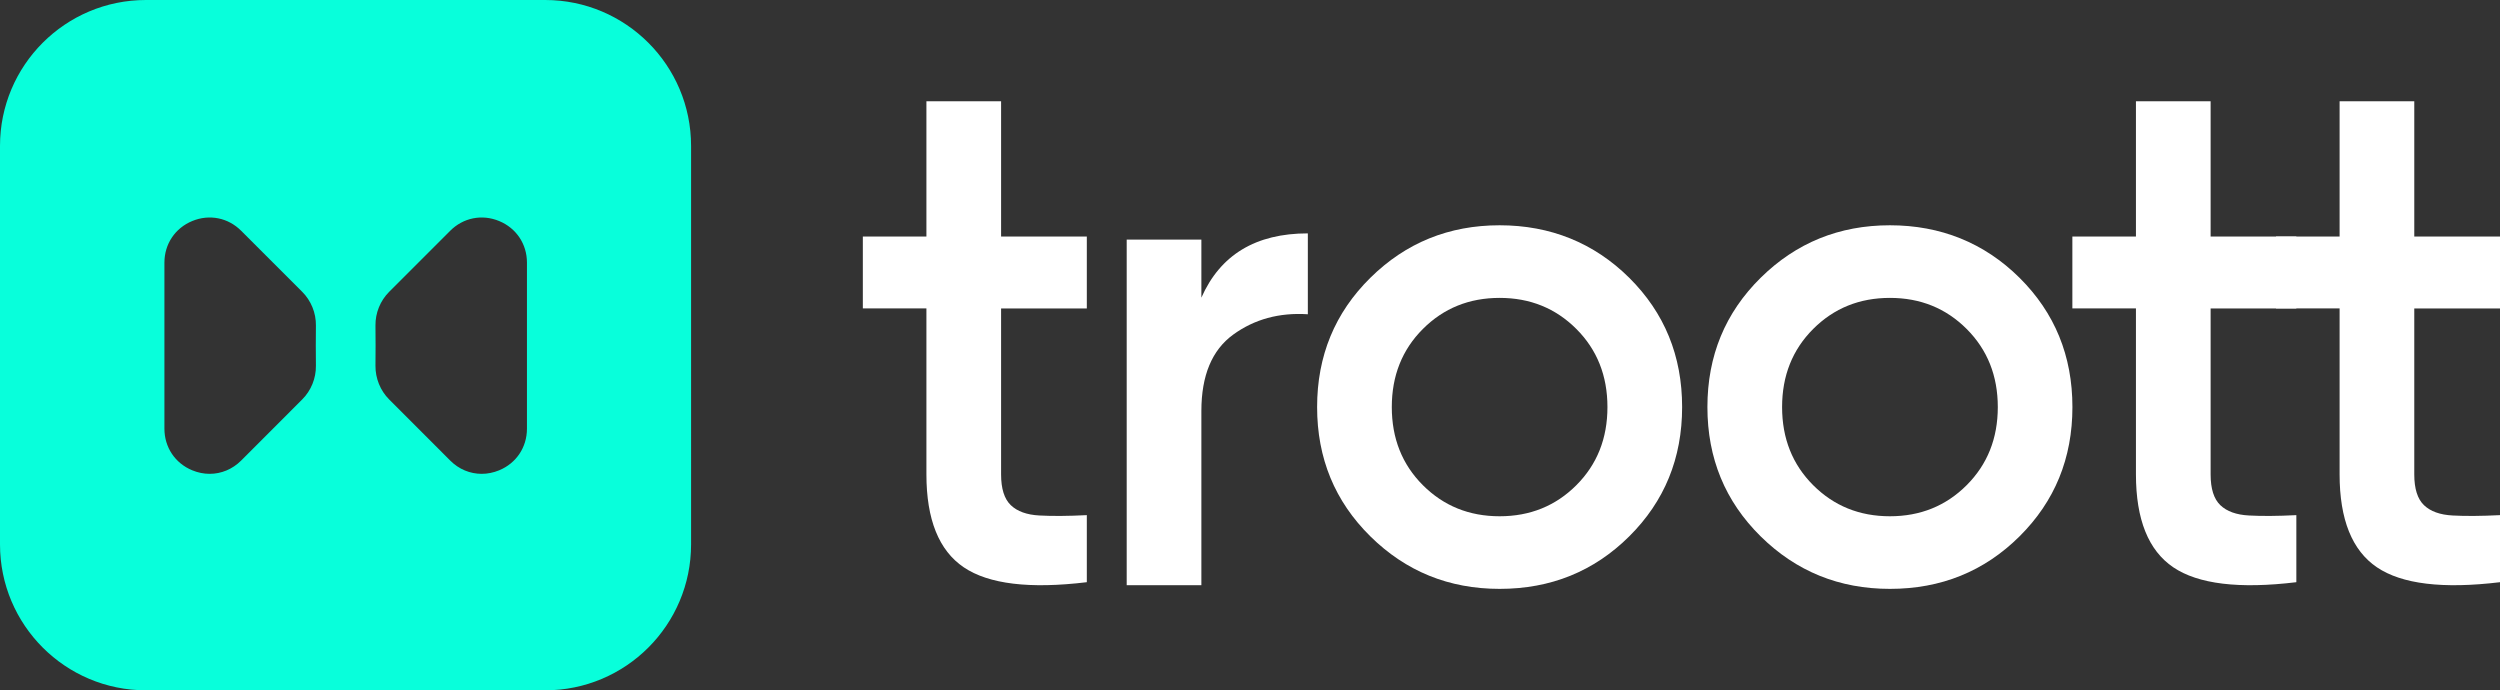 <?xml version="1.0" encoding="UTF-8"?>
<svg id="Layer_2" data-name="Layer 2" xmlns="http://www.w3.org/2000/svg" viewBox="0 0 423.14 116.84">
  <rect x="0" y="0" width="423.14" height="116.84" fill="#333333" stroke="none"/>
  <defs>
    <style>
      .cls-1 {
        fill: #fff;
      }

      .cls-1, .cls-2 {
        stroke-width: 0px;
      }

      .cls-2 {
        fill: #08ffdb;
      }
    </style>
  </defs>
  <g id="Layer_1-2" data-name="Layer 1">
    <g>
      <path class="cls-2" d="M92.27,0H24.7C11.06,0,0,11.06,0,24.7v67.44c0,13.64,11.06,24.7,24.7,24.7h67.57c13.64,0,24.7-11.06,24.7-24.7V24.7c0-13.64-11.06-24.7-24.7-24.7ZM53.47,61.9c.03,2.13-.82,4.21-2.31,5.7l-10.34,10.35c-1.47,1.47-3.37,2.25-5.33,2.25-.99,0-1.99-.2-2.96-.6-2.9-1.2-4.7-3.9-4.7-7.04v-28.11c0-3.14,1.8-5.84,4.71-7.04,2.9-1.2,6.08-.56,8.29,1.66l10.33,10.33c1.49,1.49,2.34,3.57,2.31,5.7-.01,1.12-.02,2.25-.02,3.4s0,2.28.02,3.4ZM89.19,72.56c0,3.14-1.8,5.84-4.7,7.04-.97.4-1.98.6-2.96.6-1.96,0-3.86-.77-5.33-2.25l-10.34-10.35c-1.49-1.49-2.33-3.57-2.31-5.7.01-1.12.02-2.25.02-3.4s0-2.28-.02-3.4c-.03-2.13.82-4.21,2.31-5.7l10.33-10.33c2.21-2.22,5.39-2.86,8.29-1.66,2.91,1.2,4.71,3.9,4.71,7.04v28.11Z"/>
      <g>
        <path class="cls-1" d="M183.95,52.21h-14.51v28.08c0,2.42.54,4.15,1.64,5.21,1.09,1.05,2.71,1.64,4.86,1.75,2.14.12,4.81.1,8.01-.06v11.35c-9.67,1.17-16.61.33-20.83-2.52-4.21-2.85-6.32-8.09-6.32-15.74v-28.08h-10.76v-12.17h10.76v-22.89h12.64v22.89h14.51v12.17Z"/>
        <path class="cls-1" d="M388.67,52.21h-14.51v28.08c0,2.42.54,4.15,1.64,5.21,1.09,1.05,2.71,1.64,4.86,1.75,2.14.12,4.81.1,8.01-.06v11.35c-9.67,1.17-16.61.33-20.83-2.52-4.21-2.85-6.32-8.09-6.32-15.74v-28.08h-10.76v-12.17h10.76v-22.89h12.64v22.89h14.51v12.17Z"/>
        <path class="cls-1" d="M423.14,52.21h-14.51v28.08c0,2.42.54,4.15,1.64,5.21,1.09,1.05,2.71,1.64,4.86,1.75,2.14.12,4.81.1,8.01-.06v11.35c-9.67,1.17-16.61.33-20.83-2.52-4.21-2.85-6.32-8.09-6.32-15.74v-28.08h-10.76v-12.17h10.76v-22.89h12.64v22.89h14.51v12.17Z"/>
        <path class="cls-1" d="M203.34,50.38c3.2-7.25,9.2-10.88,18.02-10.88v13.69c-4.84-.31-9.05.84-12.64,3.45-3.59,2.61-5.38,6.92-5.38,12.93v29.48h-12.64v-58.5h12.64v9.83Z"/>
        <path class="cls-1" d="M253.82,99.67c-8.58,0-15.87-2.96-21.88-8.89-6.01-5.93-9.01-13.22-9.01-21.88s3-15.95,9.01-21.88c6.01-5.93,13.3-8.89,21.88-8.89s15.97,2.97,21.94,8.89c5.97,5.93,8.95,13.22,8.95,21.88s-2.98,15.95-8.95,21.88c-5.97,5.93-13.28,8.89-21.94,8.89ZM240.83,82.12c3.51,3.51,7.84,5.26,12.99,5.26s9.48-1.75,12.99-5.26c3.51-3.51,5.26-7.92,5.26-13.22s-1.75-9.71-5.26-13.22c-3.51-3.51-7.84-5.26-12.99-5.26s-9.48,1.75-12.99,5.26c-3.51,3.51-5.26,7.92-5.26,13.22s1.75,9.71,5.26,13.22Z"/>
        <path class="cls-1" d="M319.88,99.67c-8.58,0-15.87-2.96-21.88-8.89-6.01-5.93-9.01-13.22-9.01-21.88s3-15.95,9.01-21.88c6.01-5.93,13.3-8.89,21.88-8.89s15.97,2.97,21.94,8.89c5.97,5.93,8.95,13.22,8.95,21.88s-2.98,15.95-8.95,21.88c-5.97,5.93-13.28,8.89-21.94,8.89ZM306.89,82.12c3.51,3.51,7.84,5.26,12.99,5.26s9.48-1.75,12.99-5.26,5.27-7.92,5.27-13.22-1.76-9.71-5.27-13.22c-3.51-3.51-7.84-5.26-12.99-5.26s-9.48,1.75-12.99,5.26c-3.51,3.51-5.26,7.92-5.26,13.22s1.75,9.71,5.26,13.22Z"/>
      </g>
    </g>
  </g>
</svg>